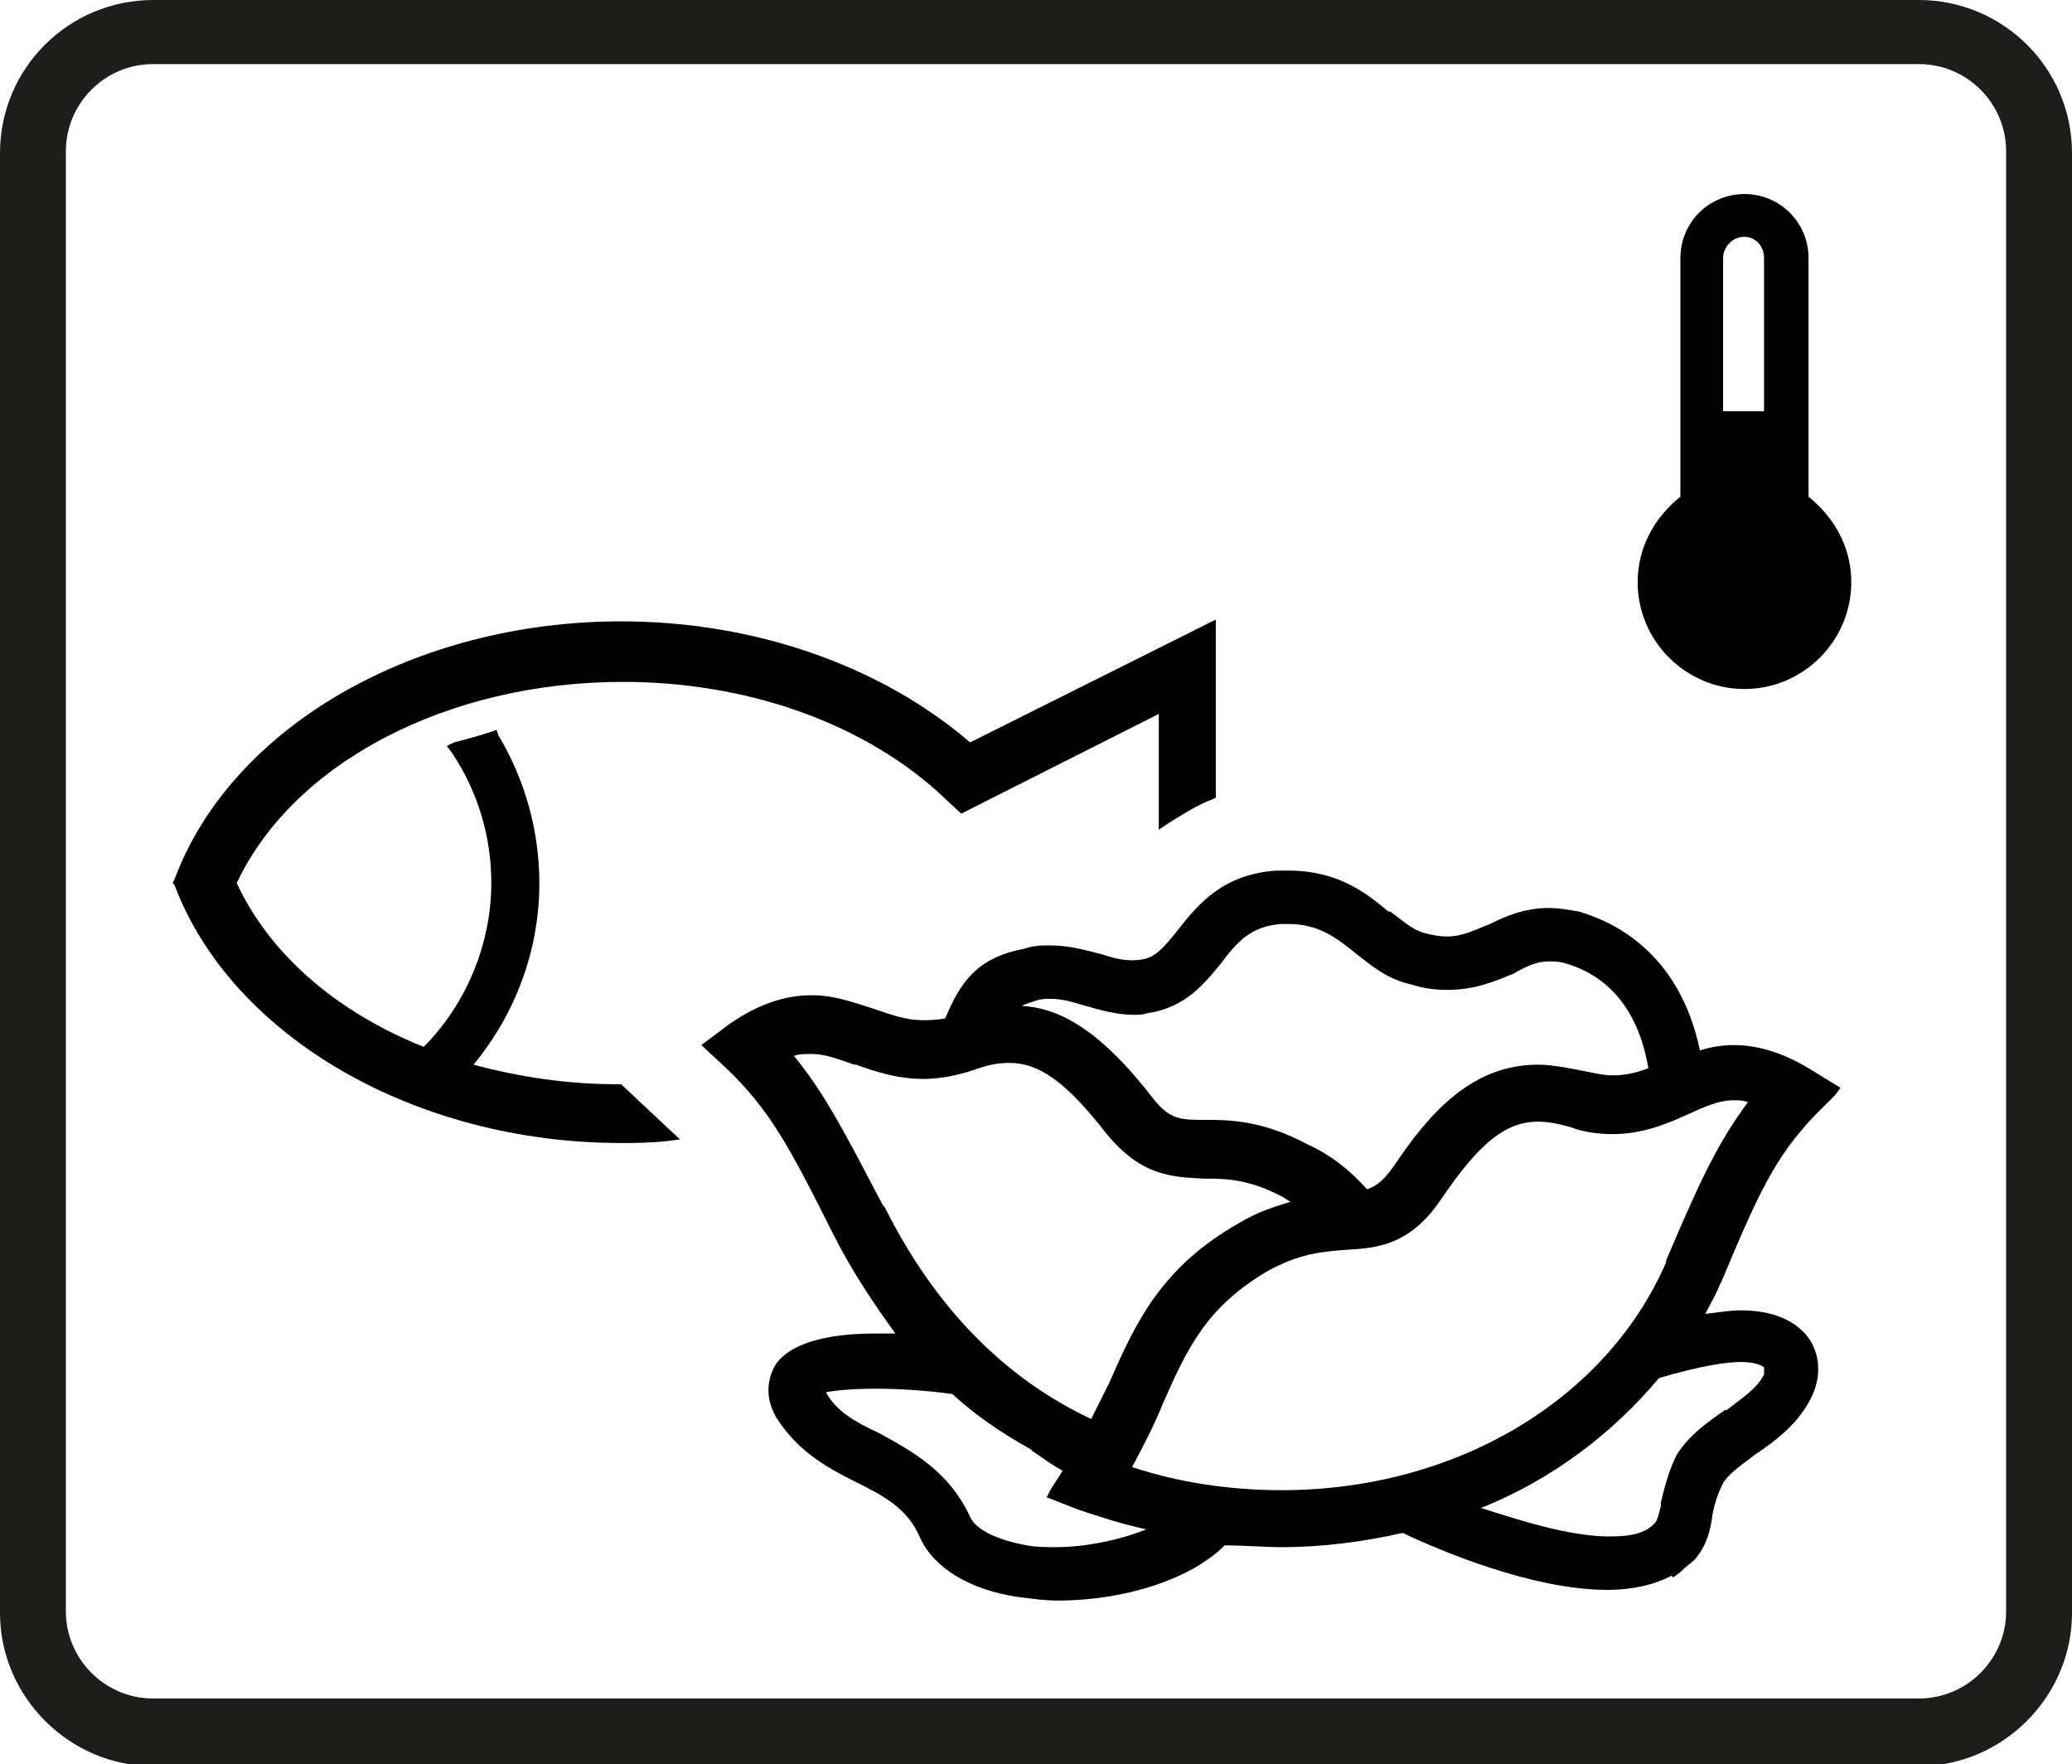 <?xml version="1.0" encoding="utf-8"?>
<!-- Generator: Adobe Illustrator 26.0.2, SVG Export Plug-In . SVG Version: 6.00 Build 0)  -->
<svg version="1.1" xmlns="http://www.w3.org/2000/svg" xmlns:xlink="http://www.w3.org/1999/xlink" x="0px" y="0px"
	 viewBox="0 0 11.64 9.91" style="enable-background:new 0 0 11.64 9.91;" xml:space="preserve">
<style type="text/css">
	.st0{fill:#1D1D1B;}
</style>
<g id="_x30_1734_x5F_Ba_x5F_Zug_x5F_Edelstahlreiniger_x5F_pfad_x5F_fin_x5F_0221_x5F_low-7_xA0_Bild_1_">
</g>
<g id="Ebene_1">
	<path class="st0" d="M10.78,0H0.86C0.39,0,0,0.38,0,0.86v8.2c0,0.47,0.39,0.86,0.86,0.86h9.92c0.47,0,0.86-0.39,0.86-0.86v-8.2
		C11.64,0.38,11.25,0,10.78,0z M11.27,9.05c0,0.27-0.22,0.49-0.49,0.49H0.86c-0.27,0-0.49-0.22-0.49-0.49v-8.2
		c0-0.27,0.22-0.49,0.49-0.49h9.92c0.27,0,0.49,0.22,0.49,0.49V9.05z"/>
</g>
<g id="Drucklayout_1">
</g>
<g id="Symbole">
</g>
<g id="Ebene_3">
	<g>
		<path d="M9.8,3.87c0.33,0,0.6-0.27,0.6-0.6c0-0.19-0.09-0.36-0.24-0.48V1.45c0-0.2-0.16-0.36-0.36-0.36
			c-0.2,0-0.36,0.16-0.36,0.36v1.34C9.29,2.91,9.2,3.08,9.2,3.27C9.2,3.6,9.47,3.87,9.8,3.87z M9.68,2.31V1.45
			c0-0.06,0.05-0.12,0.12-0.12c0.06,0,0.11,0.05,0.11,0.12v0.86H9.68z"/>
		<path d="M9.74,5.87c-0.06,0-0.13,0.01-0.19,0.03C9.43,5.33,9.04,5.17,8.87,5.12C8.81,5.11,8.76,5.1,8.7,5.1
			c-0.14,0-0.25,0.05-0.33,0.09C8.29,5.22,8.22,5.26,8.13,5.26C8.08,5.26,8.04,5.25,8,5.24C7.93,5.22,7.88,5.17,7.81,5.12l-0.01,0
			c-0.12-0.1-0.28-0.23-0.56-0.23c-0.02,0-0.05,0-0.07,0c-0.3,0.02-0.44,0.19-0.55,0.33C6.54,5.32,6.49,5.38,6.41,5.39
			C6.34,5.4,6.28,5.39,6.19,5.36l0,0C6.11,5.34,6.01,5.31,5.9,5.31c-0.05,0-0.09,0-0.15,0.02C5.48,5.38,5.39,5.53,5.31,5.72
			C5.26,5.73,5.22,5.73,5.18,5.73c-0.09,0-0.17-0.03-0.26-0.06C4.82,5.64,4.7,5.59,4.56,5.59c-0.15,0-0.3,0.05-0.46,0.16L3.98,5.84
			L3.94,5.87L4.08,6c0.24,0.23,0.35,0.43,0.6,0.93c0.1,0.2,0.22,0.38,0.35,0.56c-0.04,0-0.08,0-0.11,0c-0.29,0-0.48,0.06-0.56,0.17
			c-0.03,0.05-0.08,0.16,0,0.3C4.48,8.15,4.64,8.24,4.8,8.32C4.96,8.4,5.1,8.47,5.17,8.64c0.08,0.17,0.28,0.29,0.55,0.33
			C5.8,8.98,5.87,8.99,5.94,8.99c0.38,0,0.75-0.12,0.94-0.31C6.99,8.68,7.1,8.69,7.2,8.69c0.23,0,0.46-0.03,0.68-0.08
			c0.21,0.1,0.73,0.32,1.15,0.32c0.14,0,0.27-0.03,0.36-0.08l0.01,0.01l0.04-0.03L9.45,8.82C9.47,8.8,9.5,8.78,9.52,8.76
			c0.07-0.08,0.09-0.17,0.1-0.25c0.01-0.06,0.03-0.12,0.06-0.18c0.03-0.05,0.1-0.1,0.18-0.16c0.12-0.08,0.25-0.18,0.32-0.33
			c0.06-0.13,0.04-0.27-0.05-0.36c-0.08-0.08-0.2-0.12-0.35-0.12c-0.06,0-0.12,0.01-0.2,0.02c0.03-0.06,0.06-0.11,0.08-0.16
			l0.01-0.02c0.21-0.5,0.3-0.7,0.53-0.94l0.11-0.11l0.03-0.04L10.16,6C10.01,5.91,9.87,5.87,9.74,5.87z M9.33,8.44l0,0.02
			C9.32,8.5,9.31,8.54,9.3,8.55C9.25,8.61,9.17,8.63,9.04,8.63c-0.23,0-0.53-0.1-0.72-0.16c0.4-0.16,0.74-0.42,1-0.73
			C9.56,7.67,9.7,7.65,9.78,7.65c0.1,0,0.13,0.03,0.13,0.03c0,0,0,0.01,0,0.04l0,0v0C9.87,7.8,9.79,7.85,9.7,7.92l-0.01,0
			c-0.1,0.07-0.2,0.14-0.27,0.25C9.37,8.27,9.35,8.36,9.33,8.44z M5.97,8.26L5.9,8.37L5.88,8.41l0.18,0.07
			C6.18,8.52,6.3,8.56,6.44,8.59C6.29,8.65,6.1,8.69,5.93,8.69c-0.05,0-0.11,0-0.16-0.01C5.6,8.65,5.48,8.59,5.45,8.52
			C5.33,8.26,5.12,8.15,4.94,8.05C4.81,7.99,4.7,7.93,4.64,7.82C4.69,7.81,4.79,7.8,4.92,7.8c0.13,0,0.29,0.01,0.43,0.03
			c0.12,0.11,0.26,0.21,0.44,0.31L5.8,8.15C5.86,8.19,5.91,8.23,5.97,8.26z M6.21,6.36c0.2,0.25,0.38,0.25,0.55,0.26
			c0.12,0,0.25,0,0.44,0.1c0.02,0.01,0.03,0.02,0.05,0.03c-0.1,0.03-0.19,0.06-0.29,0.12c-0.44,0.25-0.58,0.56-0.73,0.9L6.22,7.79
			C6.19,7.85,6.16,7.91,6.13,7.97C5.64,7.74,5.25,7.34,4.97,6.78L4.96,6.77c-0.2-0.38-0.32-0.62-0.5-0.84
			c0.03-0.01,0.06-0.01,0.1-0.01c0.08,0,0.15,0.03,0.24,0.06l0.01,0c0.11,0.04,0.23,0.08,0.38,0.08c0.09,0,0.19-0.02,0.28-0.05
			c0.08-0.03,0.14-0.04,0.2-0.04C5.84,5.97,5.99,6.08,6.21,6.36z M6.53,7.89c0.14-0.32,0.25-0.55,0.59-0.75
			c0.18-0.1,0.31-0.11,0.44-0.12C7.73,7.01,7.92,7,8.1,6.73C8.31,6.42,8.46,6.3,8.64,6.3c0.05,0,0.11,0.01,0.18,0.03
			C8.9,6.36,8.98,6.37,9.06,6.37c0.17,0,0.31-0.06,0.42-0.11c0.09-0.04,0.17-0.08,0.26-0.08c0.03,0,0.05,0,0.08,0.01
			C9.64,6.43,9.53,6.68,9.36,7.08l0,0.01C9.02,7.87,8.17,8.37,7.2,8.37c-0.28,0-0.57-0.04-0.84-0.13C6.43,8.11,6.49,7.99,6.53,7.89z
			 M8.13,5.56c0.16,0,0.27-0.05,0.37-0.09C8.57,5.43,8.63,5.4,8.7,5.4c0.03,0,0.06,0,0.09,0.01C8.94,5.45,9.19,5.58,9.26,6
			c-0.08,0.03-0.14,0.04-0.2,0.04c-0.05,0-0.09-0.01-0.14-0.02C8.82,6,8.72,5.98,8.64,5.98c0,0,0,0,0,0c-0.37,0-0.61,0.27-0.81,0.57
			C7.78,6.62,7.74,6.66,7.68,6.68c-0.1-0.11-0.2-0.19-0.33-0.25C7.09,6.29,6.9,6.29,6.77,6.29c-0.14,0-0.2,0-0.3-0.13
			c-0.31-0.4-0.54-0.5-0.73-0.51c0.02-0.01,0.05-0.02,0.08-0.03C5.85,5.61,5.88,5.61,5.9,5.61c0.07,0,0.13,0.02,0.2,0.04l0,0
			C6.17,5.67,6.27,5.7,6.37,5.7c0.03,0,0.05,0,0.08-0.01c0.21-0.03,0.32-0.17,0.41-0.28C6.95,5.29,7.03,5.2,7.2,5.19
			c0.02,0,0.03,0,0.04,0c0,0,0,0,0,0c0.17,0,0.27,0.08,0.37,0.16l0,0C7.7,5.42,7.79,5.5,7.93,5.53C7.99,5.55,8.06,5.56,8.13,5.56z
			 M7.63,5.33L7.63,5.33L7.63,5.33L7.63,5.33z"/>
		<path d="M3.49,6.09H3.47c-0.28,0-0.55-0.04-0.81-0.11c0.24-0.29,0.37-0.65,0.37-1.02c0-0.29-0.08-0.58-0.23-0.83L2.79,4.1
			L2.76,4.11C2.7,4.13,2.63,4.15,2.55,4.17L2.51,4.19l0.03,0.04c0.14,0.21,0.22,0.46,0.22,0.73c0,0.34-0.14,0.68-0.38,0.92
			c-0.5-0.2-0.87-0.53-1.05-0.92c0.32-0.68,1.19-1.13,2.17-1.13c0.68,0,1.32,0.22,1.76,0.61L5.4,4.57l1.11-0.56v0.65l0.06-0.04
			c0.08-0.05,0.16-0.1,0.24-0.13l0.02-0.01v-1L5.45,4.17c-0.5-0.43-1.21-0.68-1.96-0.68c-1.16,0-2.19,0.59-2.51,1.45L0.97,4.96
			l0.01,0.01c0.32,0.85,1.35,1.45,2.51,1.45c0.07,0,0.15,0,0.25-0.01L3.82,6.4L3.5,6.1L3.49,6.09z"/>
	</g>
</g>
</svg>
